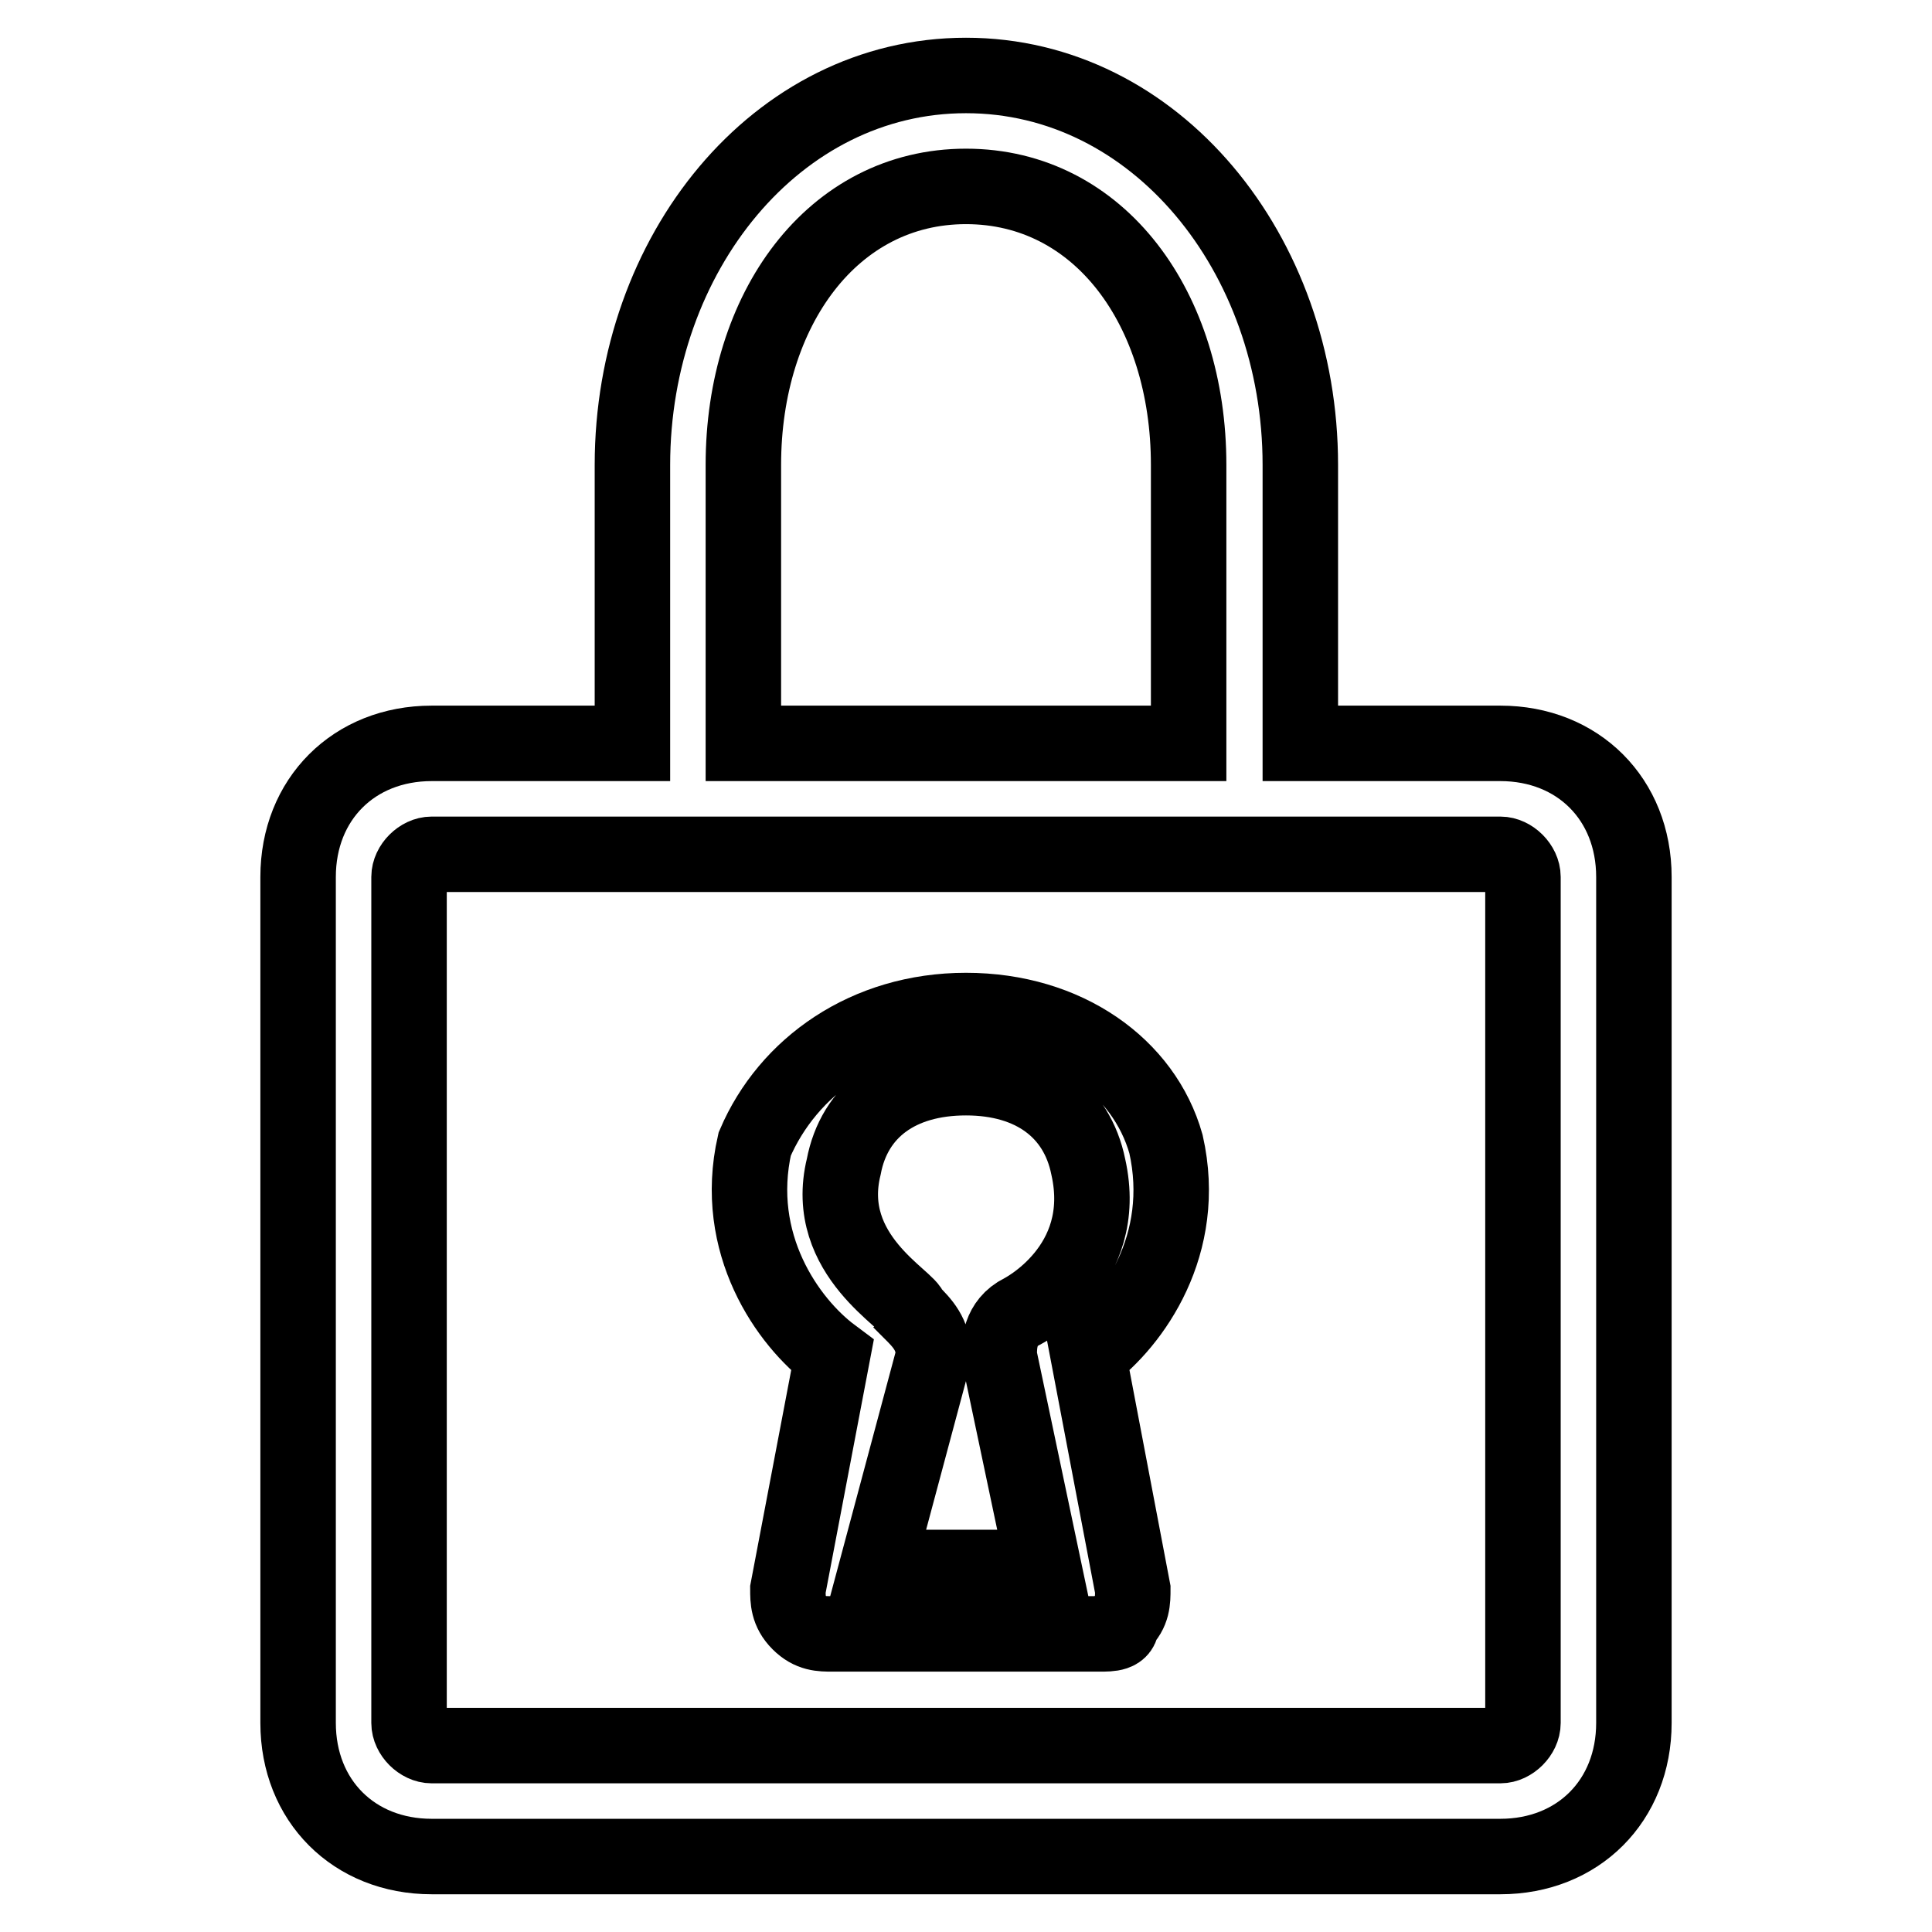 <?xml version="1.0" encoding="utf-8"?>
<!-- Svg Vector Icons : http://www.onlinewebfonts.com/icon -->
<!DOCTYPE svg PUBLIC "-//W3C//DTD SVG 1.1//EN" "http://www.w3.org/Graphics/SVG/1.1/DTD/svg11.dtd">
<svg version="1.1" xmlns="http://www.w3.org/2000/svg" xmlns:xlink="http://www.w3.org/1999/xlink" x="0px" y="0px" viewBox="0 0 256 256" enable-background="new 0 0 256 256" xml:space="preserve">
<g> <path stroke-width="10" fill-opacity="0" stroke="#000000"  d="M145.7,216.5h-35.4c-1.5,0-2.9,0-4.4-1.5c-1.5-1.5-1.5-3-1.5-4.4l5.9-31c-5.9-4.4-13.3-14.8-10.3-28 c4.4-10.3,14.8-17.7,28-17.7c13.3,0,23.6,7.4,26.5,17.7c3,13.3-4.4,23.6-10.3,28l5.9,31c0,1.5,0,3-1.5,4.4 C148.7,216.5,147.2,216.5,145.7,216.5L145.7,216.5L145.7,216.5z M116.2,207.7h22.1l-5.9-28c0-1.5,0-4.4,3-5.9 c0,0,11.8-5.9,8.8-19.2c-1.5-7.4-7.4-11.8-16.2-11.8c-8.9,0-14.8,4.4-16.2,11.8c-2.9,11.8,8.9,17.7,8.9,19.2c1.5,1.5,3,3,3,5.9 L116.2,207.7L116.2,207.7L116.2,207.7z M198.8,98.5h-26.5V61.6c0-28-19.2-51.6-44.3-51.6S83.8,33.6,83.8,61.6v36.9H57.2 c-10.3,0-17.7,7.4-17.7,17.7v112.1c0,10.3,7.4,17.7,17.7,17.7h141.6c10.3,0,17.7-7.4,17.7-17.7V116.2 C216.5,105.9,209.1,98.5,198.8,98.5z M98.5,61.6c0-20.6,11.8-36.9,29.5-36.9s29.5,16.2,29.5,36.9v36.9h-59V61.6z M201.8,228.3 c0,1.5-1.5,3-3,3H57.2c-1.5,0-3-1.5-3-3V116.2c0-1.5,1.5-3,3-3h141.6c1.5,0,3,1.5,3,3V228.3z"/></g>
</svg>